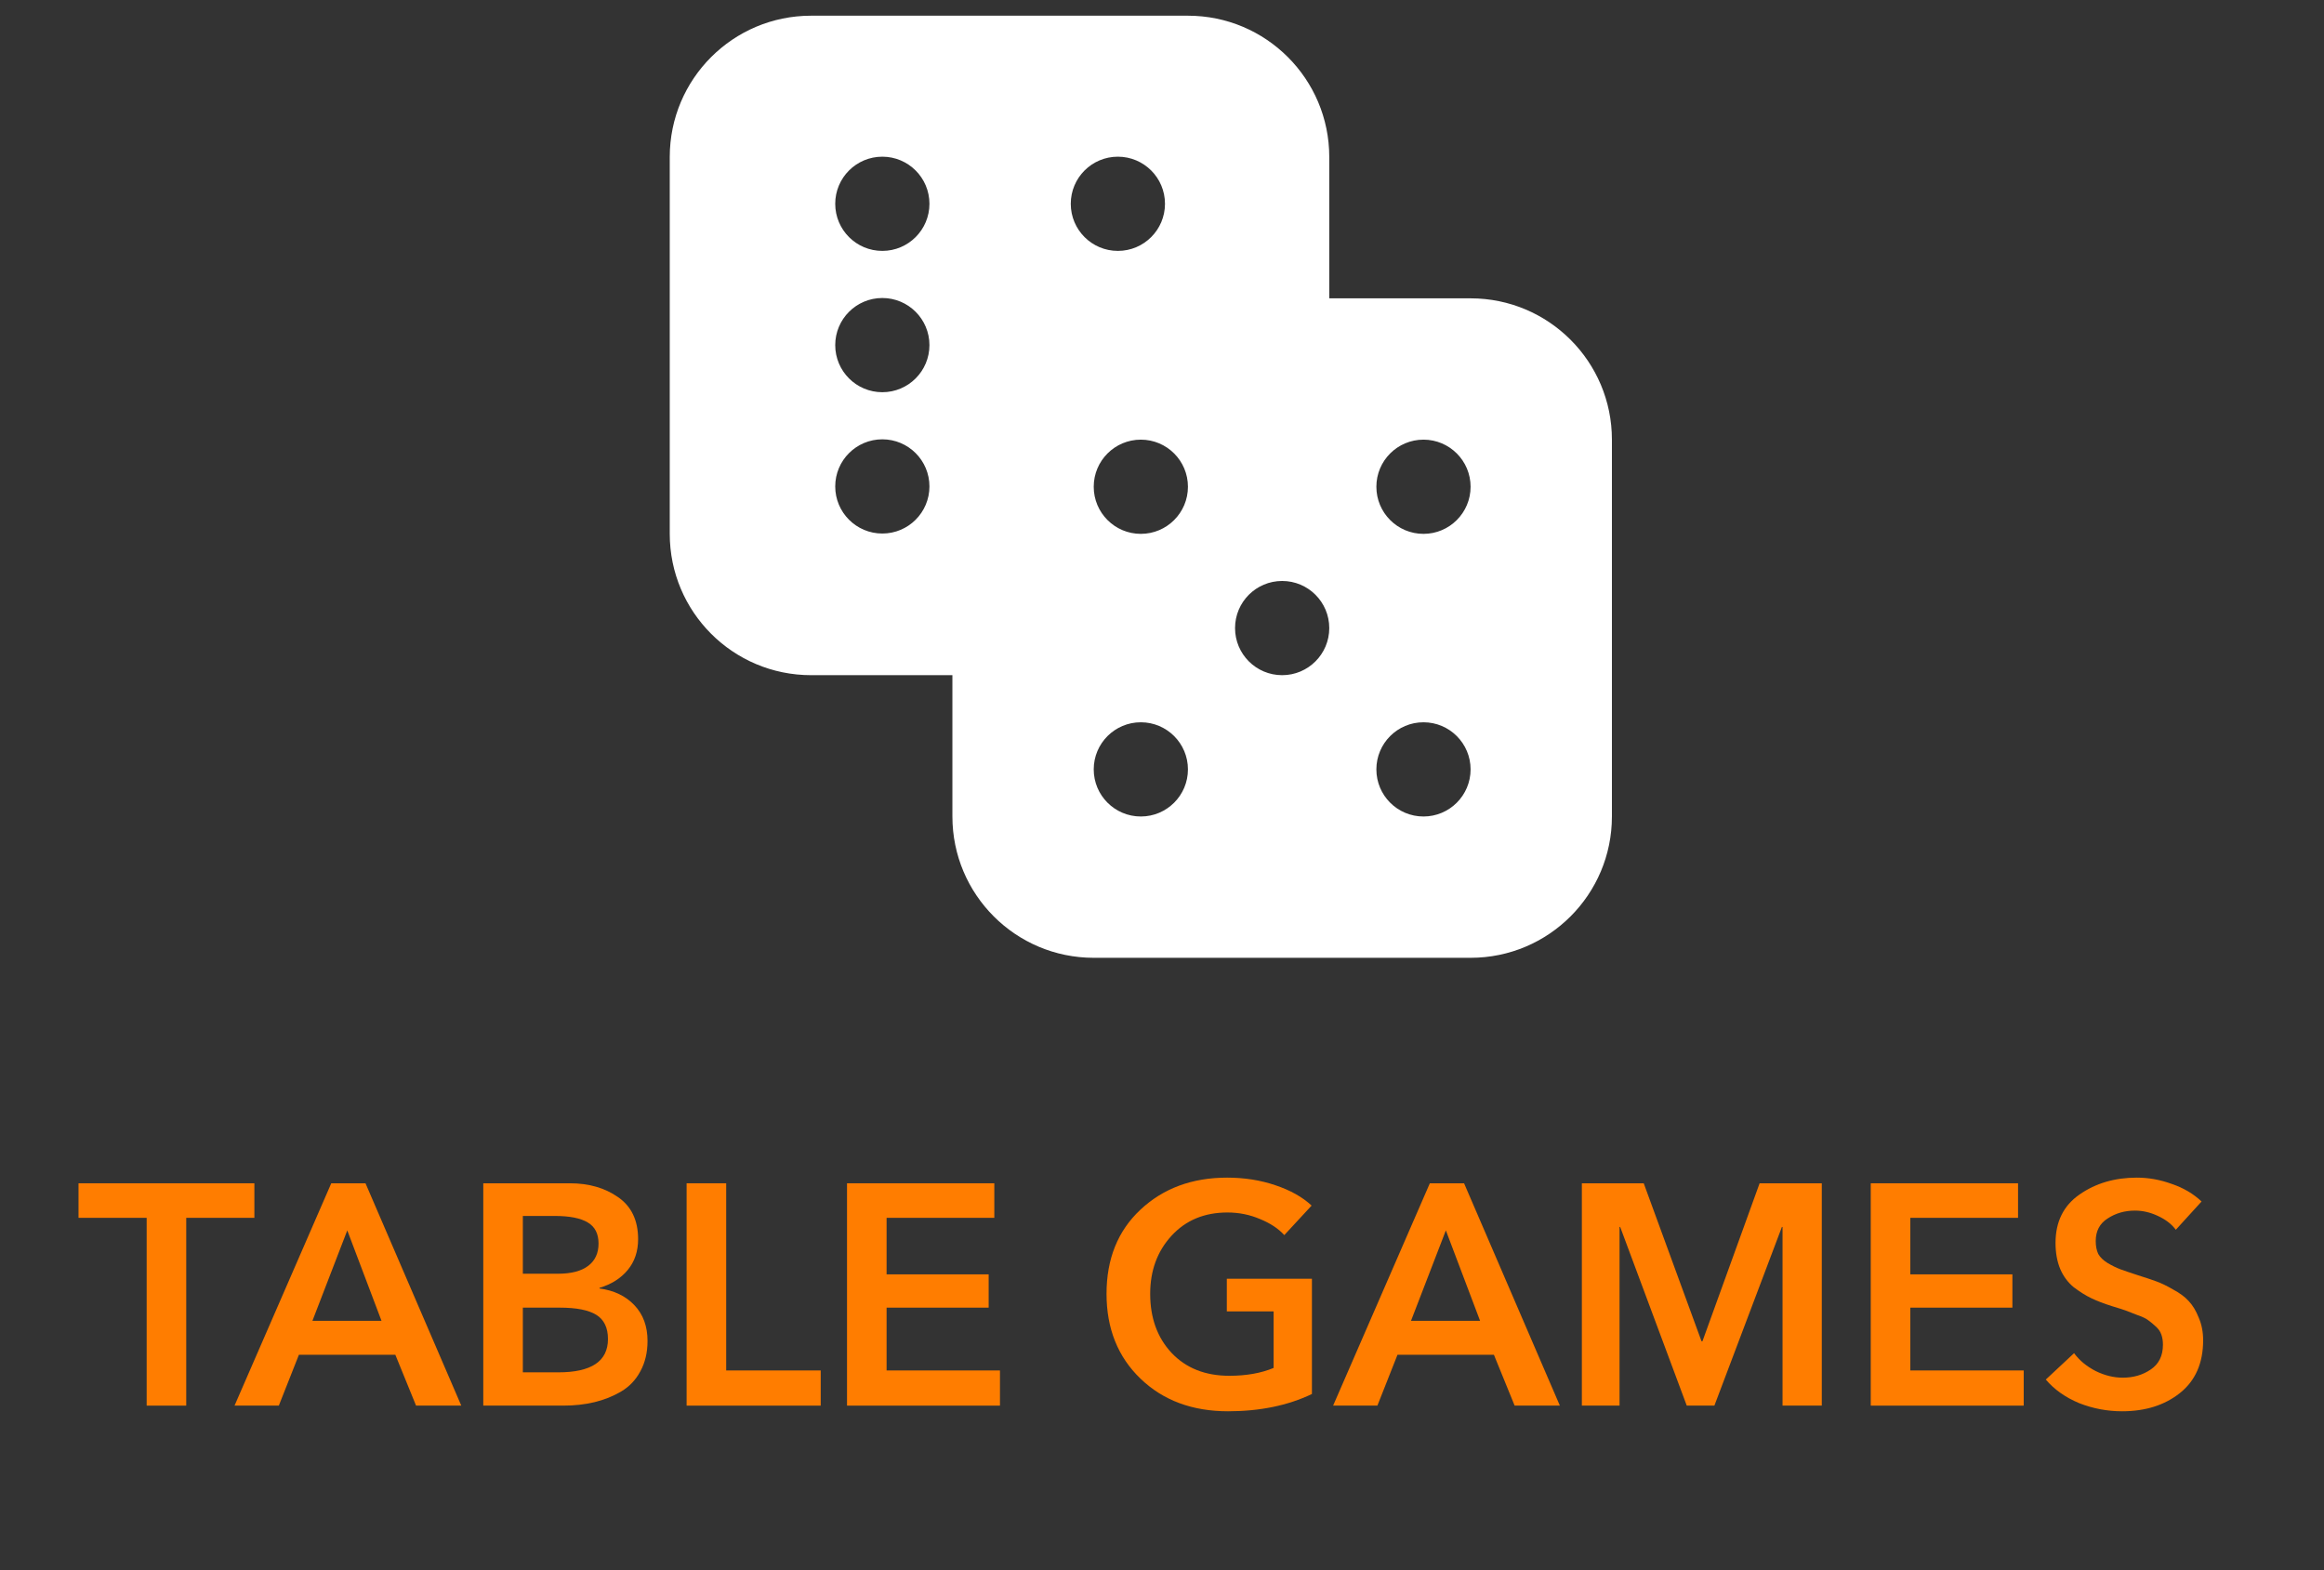 <svg width="148" height="100" viewBox="0 0 148 100" fill="none" xmlns="http://www.w3.org/2000/svg">
<rect x="0" y="0" width="148" height="100" fill="#333333" stroke="none"/>
<g clip-path="url(#clip0_381_2811)">
<path d="M75.652 1C80.622 1 84.652 5.029 84.652 10V19H93.652C98.622 19 102.652 23.029 102.652 28V52C102.652 56.971 98.622 61 93.652 61H69.652C64.681 61 60.652 56.971 60.652 52V43H51.652C46.681 43 42.652 38.971 42.652 34V10C42.652 5.029 46.681 1 51.652 1H75.652ZM72.652 46C70.995 46 69.652 47.343 69.652 49C69.652 50.657 70.995 52 72.652 52C74.308 52 75.652 50.657 75.652 49C75.652 47.343 74.308 46 72.652 46ZM90.652 46C88.995 46 87.652 47.343 87.652 49C87.652 50.657 88.995 52 90.652 52C92.308 52 93.652 50.657 93.652 49C93.652 47.343 92.308 46 90.652 46ZM81.652 37C79.995 37 78.652 38.343 78.652 40C78.652 41.657 79.995 43 81.652 43C83.308 43 84.652 41.657 84.652 40C84.652 38.343 83.308 37 81.652 37ZM72.652 28C70.995 28 69.652 29.343 69.652 31C69.652 32.657 70.995 34 72.652 34C74.308 34 75.652 32.657 75.652 31C75.652 29.343 74.308 28 72.652 28ZM90.652 28C88.995 28 87.652 29.343 87.652 31C87.652 32.657 88.995 34 90.652 34C92.308 34 93.652 32.657 93.652 31C93.652 29.343 92.308 28 90.652 28ZM56.19 27.979C54.533 27.979 53.19 29.322 53.19 30.979C53.19 32.636 54.533 33.979 56.19 33.979C57.846 33.979 59.19 32.636 59.19 30.979C59.19 29.322 57.846 27.979 56.19 27.979ZM56.19 18.979C54.533 18.979 53.19 20.322 53.19 21.979C53.19 23.636 54.533 24.979 56.19 24.979C57.846 24.979 59.19 23.636 59.19 21.979C59.19 20.322 57.846 18.979 56.19 18.979ZM56.19 9.979C54.533 9.979 53.19 11.322 53.19 12.979C53.19 14.636 54.533 15.979 56.19 15.979C57.846 15.979 59.19 14.636 59.19 12.979C59.19 11.322 57.846 9.979 56.19 9.979ZM71.19 9.979C69.533 9.979 68.19 11.322 68.19 12.979C68.19 14.636 69.533 15.979 71.19 15.979C72.847 15.979 74.19 14.636 74.19 12.979C74.19 11.322 72.847 9.979 71.19 9.979Z" fill="white"/>
</g>
<path d="M9.34 89.52V77.56H5V75.36H16.2V77.56H11.86V89.52H9.34Z" fill="#FF7D00"/>
<path d="M14.936 89.52L21.096 75.36H23.276L29.376 89.52H26.496L25.176 86.28H19.036L17.756 89.52H14.936ZM19.896 84.12H24.296L22.116 78.36L19.896 84.12Z" fill="#FF7D00"/>
<path d="M30.777 89.52V75.36H36.297C37.497 75.36 38.517 75.653 39.357 76.24C40.21 76.827 40.637 77.72 40.637 78.92C40.637 79.693 40.417 80.347 39.977 80.88C39.537 81.413 38.937 81.793 38.177 82.02V82.06C39.097 82.18 39.837 82.533 40.397 83.12C40.957 83.707 41.237 84.467 41.237 85.4C41.237 86.133 41.084 86.78 40.777 87.34C40.483 87.887 40.077 88.313 39.557 88.62C39.037 88.927 38.47 89.153 37.857 89.3C37.243 89.447 36.584 89.52 35.877 89.52H30.777ZM33.297 77.44V81.12H35.537C36.377 81.12 37.017 80.953 37.457 80.62C37.897 80.287 38.117 79.813 38.117 79.2C38.117 78.573 37.89 78.127 37.437 77.86C36.983 77.58 36.277 77.44 35.317 77.44H33.297ZM33.297 83.28V87.4H35.557C37.663 87.4 38.717 86.693 38.717 85.28C38.717 84.56 38.47 84.047 37.977 83.74C37.483 83.433 36.71 83.28 35.657 83.28H33.297Z" fill="#FF7D00"/>
<path d="M43.726 89.52V75.36H46.246V87.28H52.266V89.52H43.726Z" fill="#FF7D00"/>
<path d="M53.941 89.52V75.36H63.321V77.56H56.461V81.16H62.961V83.28H56.461V87.28H63.681V89.52H53.941Z" fill="#FF7D00"/>
<path d="M83.548 81.44V88.78C82.015 89.513 80.235 89.88 78.208 89.88C75.928 89.88 74.068 89.187 72.628 87.8C71.188 86.413 70.468 84.613 70.468 82.4C70.468 80.173 71.188 78.387 72.628 77.04C74.081 75.68 75.921 75 78.148 75C79.241 75 80.261 75.16 81.208 75.48C82.168 75.8 82.941 76.233 83.528 76.78L81.788 78.66C81.415 78.247 80.901 77.907 80.248 77.64C79.595 77.36 78.901 77.22 78.168 77.22C76.701 77.22 75.515 77.713 74.608 78.7C73.701 79.687 73.248 80.92 73.248 82.4C73.248 83.933 73.701 85.187 74.608 86.16C75.528 87.133 76.755 87.62 78.288 87.62C79.368 87.62 80.308 87.453 81.108 87.12V83.52H78.128V81.44H83.548Z" fill="#FF7D00"/>
<path d="M84.897 89.52L91.057 75.36H93.237L99.337 89.52H96.457L95.137 86.28H88.997L87.717 89.52H84.897ZM89.857 84.12H94.257L92.077 78.36L89.857 84.12Z" fill="#FF7D00"/>
<path d="M100.738 89.52V75.36H104.678L108.358 85.42H108.418L112.058 75.36H116.018V89.52H113.518V78.14H113.478L109.178 89.52H107.418L103.178 78.14H103.138V89.52H100.738Z" fill="#FF7D00"/>
<path d="M119.136 89.52V75.36H128.516V77.56H121.656V81.16H128.156V83.28H121.656V87.28H128.876V89.52H119.136Z" fill="#FF7D00"/>
<path d="M140.203 76.52L138.563 78.32C138.297 77.96 137.917 77.667 137.423 77.44C136.943 77.213 136.457 77.1 135.963 77.1C135.31 77.1 134.73 77.267 134.223 77.6C133.717 77.92 133.463 78.4 133.463 79.04C133.463 79.36 133.517 79.633 133.623 79.86C133.743 80.073 133.943 80.267 134.223 80.44C134.517 80.613 134.79 80.747 135.043 80.84C135.297 80.933 135.67 81.06 136.163 81.22C136.63 81.367 137.01 81.493 137.303 81.6C137.61 81.707 137.97 81.88 138.383 82.12C138.81 82.347 139.143 82.593 139.383 82.86C139.637 83.127 139.85 83.48 140.023 83.92C140.21 84.347 140.303 84.827 140.303 85.36C140.303 86.813 139.81 87.933 138.823 88.72C137.85 89.493 136.623 89.88 135.143 89.88C134.197 89.88 133.283 89.707 132.403 89.36C131.537 89 130.83 88.5 130.283 87.86L132.083 86.18C132.43 86.647 132.89 87.027 133.463 87.32C134.037 87.6 134.61 87.74 135.183 87.74C135.863 87.74 136.457 87.567 136.963 87.22C137.483 86.873 137.743 86.347 137.743 85.64C137.743 85.4 137.71 85.187 137.643 85C137.577 84.8 137.45 84.62 137.263 84.46C137.09 84.3 136.937 84.173 136.803 84.08C136.67 83.973 136.43 83.86 136.083 83.74C135.75 83.607 135.51 83.513 135.363 83.46C135.217 83.407 134.923 83.313 134.483 83.18C133.977 83.02 133.543 82.853 133.183 82.68C132.823 82.507 132.45 82.273 132.063 81.98C131.69 81.673 131.403 81.287 131.203 80.82C131.003 80.34 130.903 79.787 130.903 79.16C130.903 77.813 131.41 76.787 132.423 76.08C133.45 75.36 134.67 75 136.083 75C136.83 75 137.57 75.133 138.303 75.4C139.05 75.653 139.683 76.027 140.203 76.52Z" fill="#FF7D00"/>
<defs>
<clipPath id="clip0_381_2811">
<rect width="60" height="60" fill="white" transform="translate(42.652 1)"/>
</clipPath>
</defs>
</svg>
